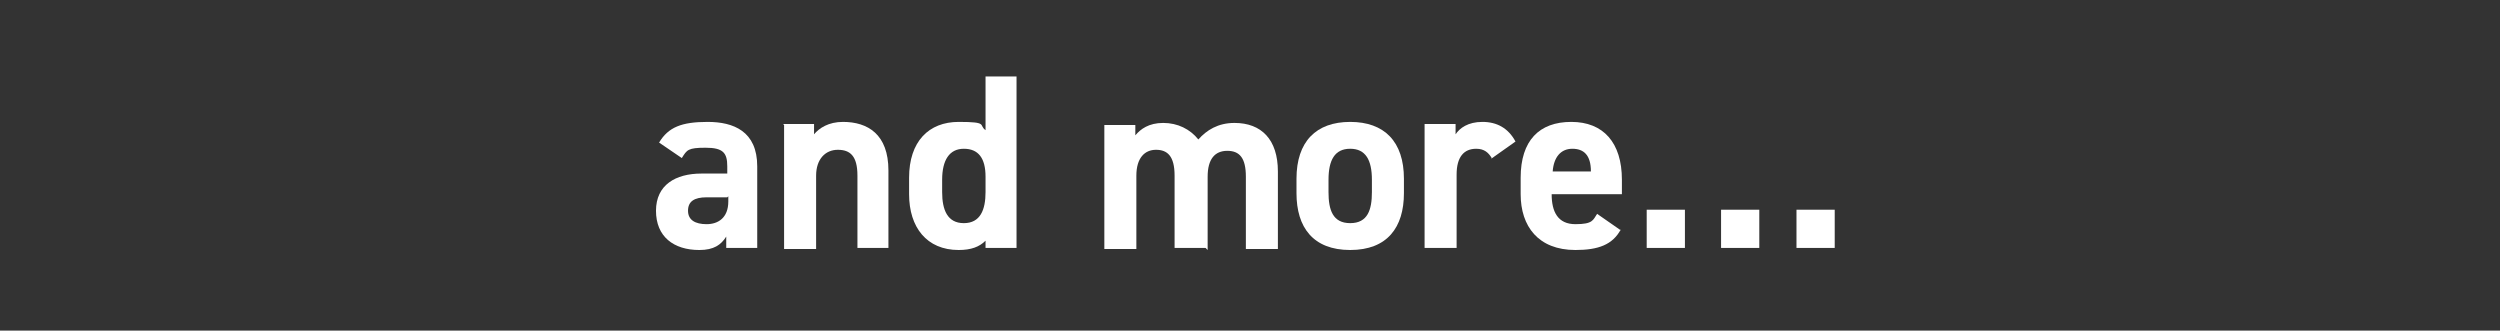 <?xml version="1.0" encoding="UTF-8"?>
<svg id="_レイヤー_1" data-name="レイヤー_1" xmlns="http://www.w3.org/2000/svg" version="1.1" viewBox="0 0 242 32">
  <rect x="0" y="0" width="242" height="32" fill="#333333" stroke="none"/>
  <!-- Generator: Adobe Illustrator 29.5.1, SVG Export Plug-In . SVG Version: 2.1.0 Build 141)  -->
  <defs>
    <style>
      .st0 {
        isolation: isolate;
      }

      .st1 {
        fill: #fff;
      }
    </style>
  </defs>
  <g id="and_more_" class="st0">
    <g class="st0">
      <path class="st1" d="M68,16.8h2.4v-.7c0-1.3-.4-1.8-2.1-1.8s-1.8.2-2.3,1l-2.2-1.5c.9-1.5,2.2-2,4.7-2s4.8.9,4.8,4.3v7.9h-3v-1.1c-.5.8-1.2,1.3-2.6,1.3-2.5,0-4.2-1.3-4.2-3.8s1.9-3.6,4.4-3.6ZM70.4,19.1h-2c-1.2,0-1.8.4-1.8,1.3s.7,1.3,1.8,1.3,2.1-.6,2.1-2.2v-.5Z"/>
      <path class="st1" d="M75.8,12h3v1c.5-.6,1.4-1.2,2.8-1.2,2.4,0,4.4,1.2,4.4,4.7v7.5h-3v-7c0-1.9-.7-2.5-1.9-2.5s-2.1.9-2.1,2.5v7.1h-3.1v-12Z"/>
      <path class="st1" d="M95.4,7.4h3v16.6h-3v-.7c-.6.6-1.4.9-2.6.9-3.1,0-4.8-2.2-4.8-5.4v-1.6c0-3.5,1.9-5.4,4.8-5.4s1.9.3,2.6.8v-5.2ZM95.4,18.6v-1.5c0-1.8-.7-2.7-2.1-2.7s-2.1,1.1-2.1,3v1.2c0,1.7.5,3,2.1,3s2.1-1.3,2.1-3Z"/>
      <path class="st1" d="M116.7,24h-3v-7c0-1.9-.7-2.5-1.8-2.5s-1.9.8-1.9,2.5v7.1h-3.1v-12h3v1c.5-.6,1.3-1.2,2.7-1.2s2.6.6,3.4,1.6c.8-.9,1.9-1.6,3.5-1.6,2.6,0,4.2,1.6,4.2,4.7v7.5h-3.1v-7c0-1.8-.6-2.5-1.8-2.5s-1.9.8-1.9,2.5v7.1Z"/>
      <path class="st1" d="M135.9,18.7c0,3.3-1.6,5.5-5.2,5.5s-5.2-2.2-5.2-5.5v-1.4c0-3.6,1.9-5.5,5.2-5.5s5.2,1.9,5.2,5.5v1.4ZM132.8,18.6v-1.2c0-1.9-.6-3-2.1-3s-2.1,1.1-2.1,3v1.2c0,1.7.4,3,2.1,3s2.1-1.3,2.1-3Z"/>
      <path class="st1" d="M144.4,15.3c-.3-.5-.7-.9-1.5-.9-1.2,0-1.9.8-1.9,2.5v7.1h-3.1v-12h3v1c.4-.6,1.2-1.2,2.6-1.2s2.5.6,3.2,1.9l-2.4,1.7Z"/>
      <path class="st1" d="M156.9,22.2c-.8,1.5-2.2,2-4.4,2-3.6,0-5.3-2.3-5.3-5.4v-1.6c0-3.6,1.8-5.4,4.9-5.4s4.9,2,4.9,5.6v1.4h-6.8c0,1.7.6,2.9,2.3,2.9s1.7-.4,2.1-1l2.3,1.6ZM150.2,16.6h3.8c0-1.6-.7-2.2-1.8-2.2s-1.8.8-1.9,2.2Z"/>
      <path class="st1" d="M163.1,24h-3.7v-3.7h3.7v3.7ZM170.3,24h-3.7v-3.7h3.7v3.7ZM177.6,24h-3.7v-3.7h3.7v3.7Z"/>
    </g>
  </g>
</svg>